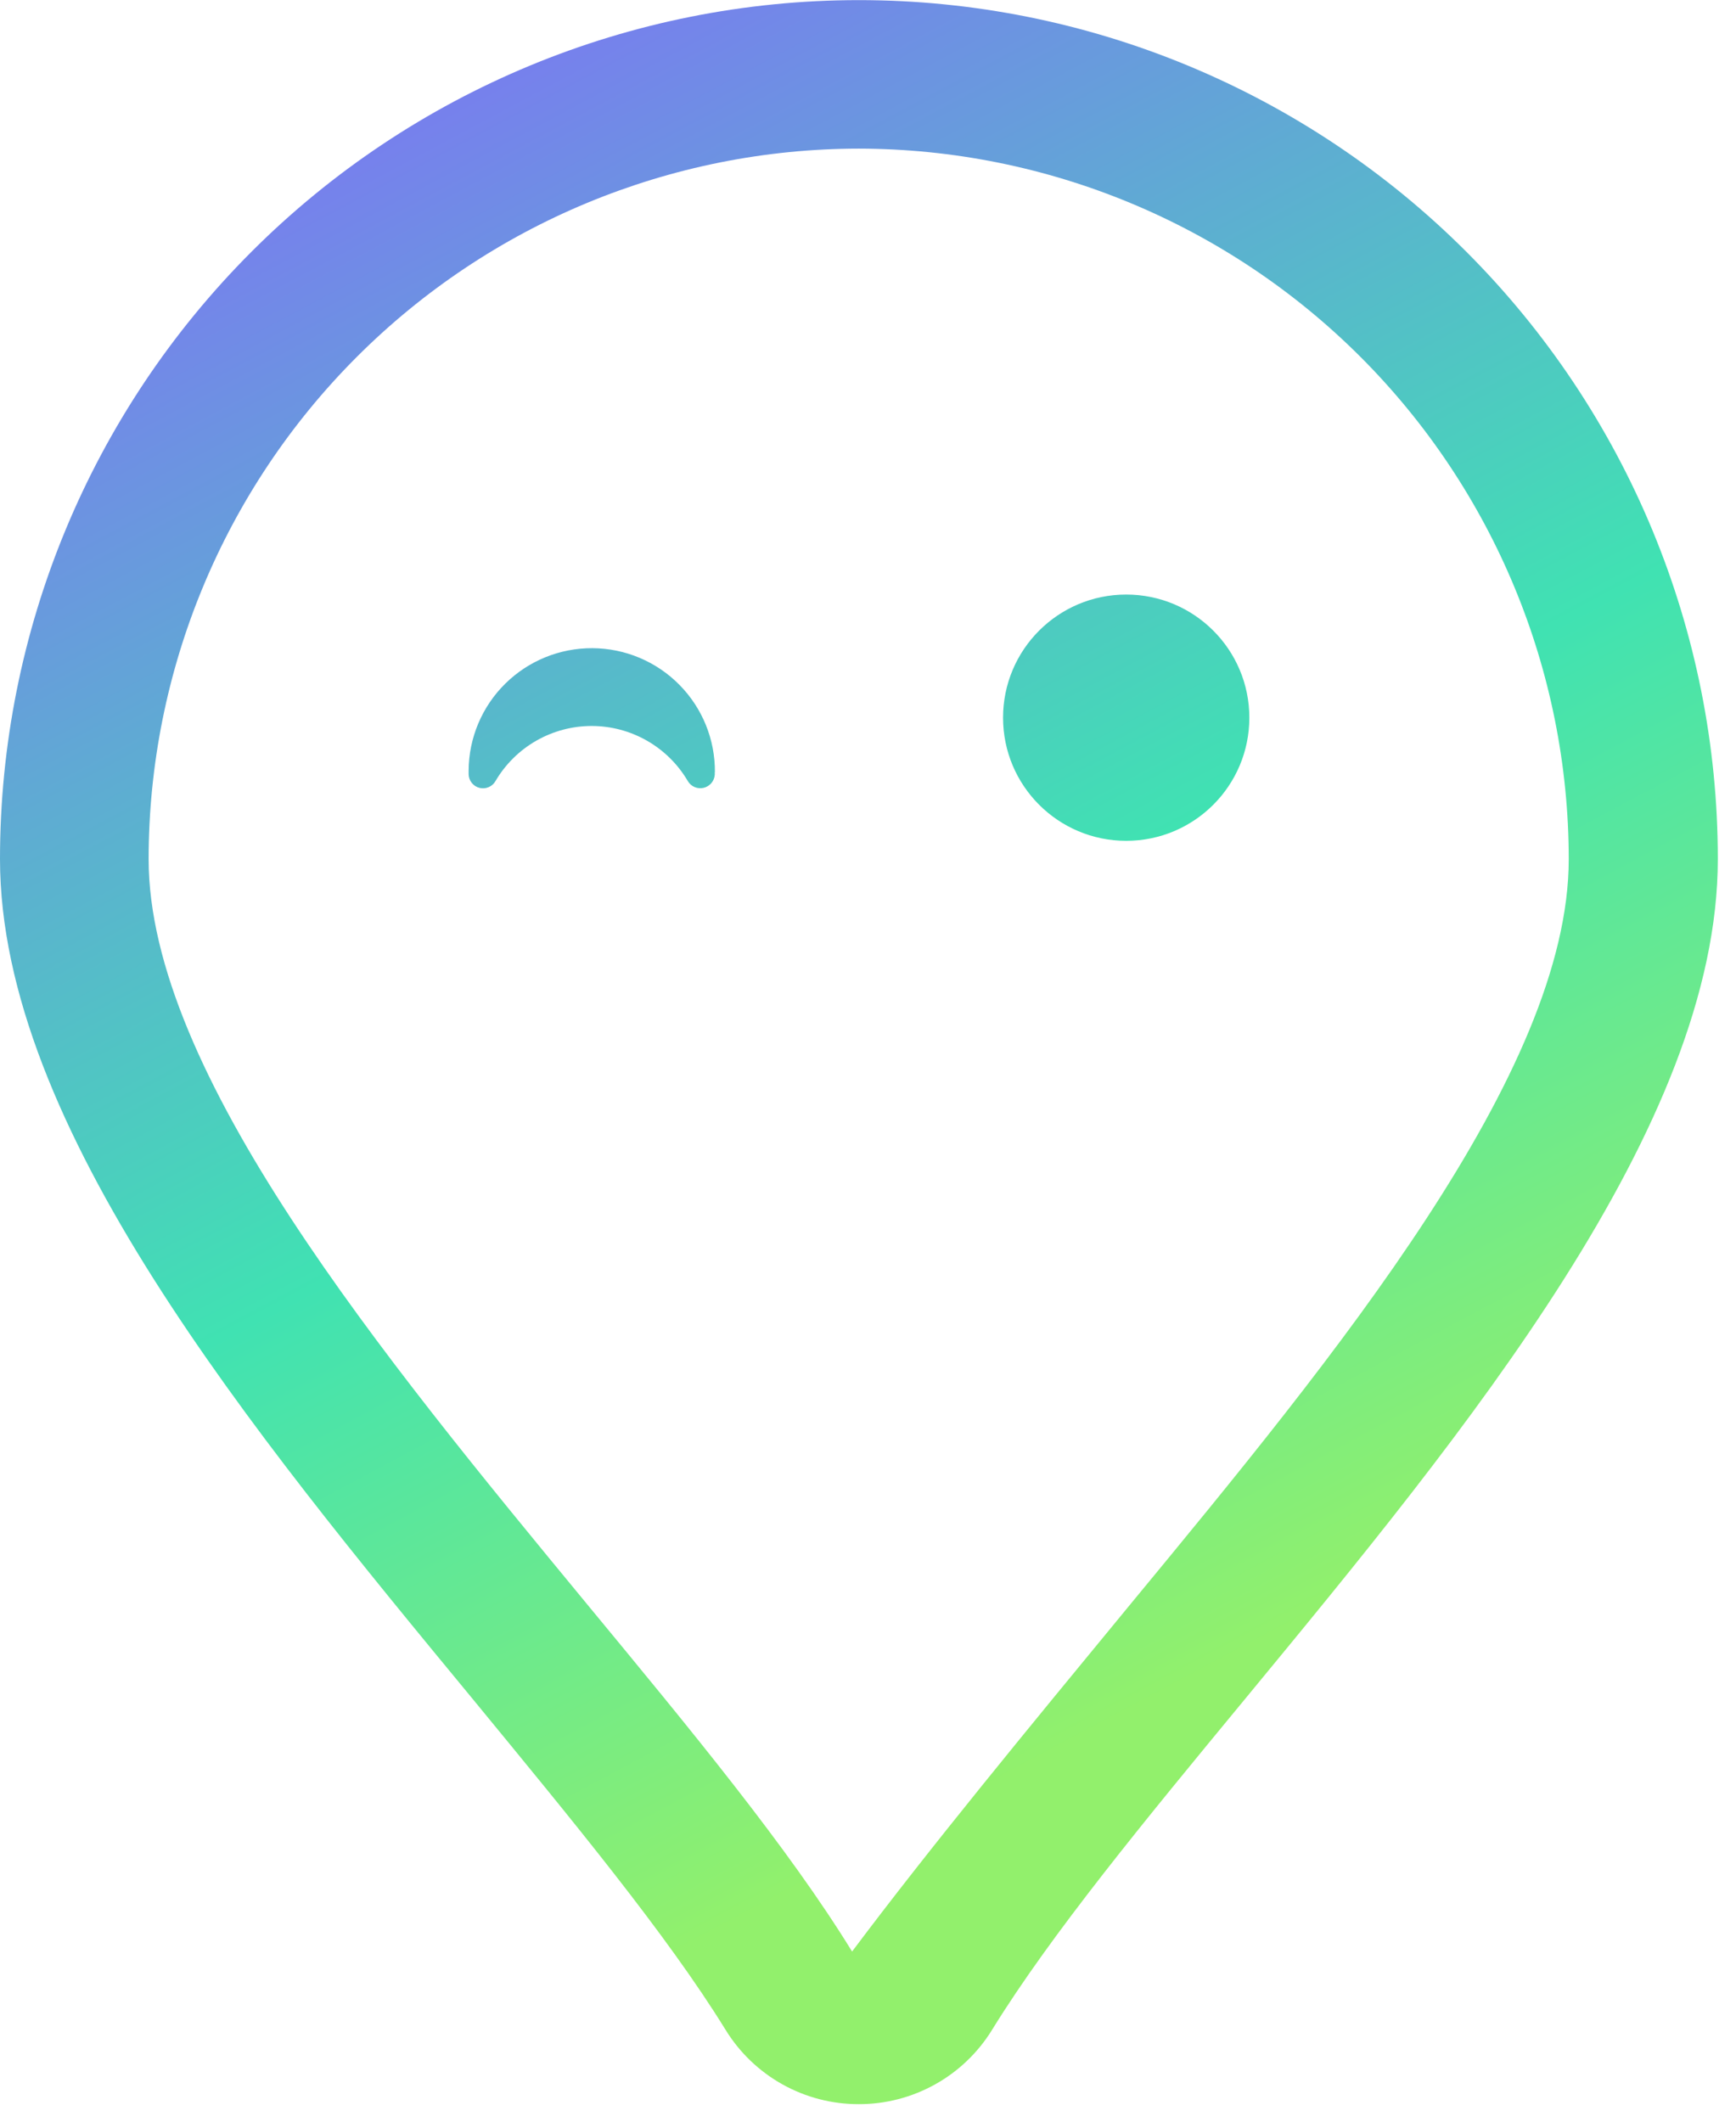 <svg width="90" height="110" viewBox="0 0 90 110" fill="none" xmlns="http://www.w3.org/2000/svg">
<path d="M37.057 40.022V40.157C37.048 40.318 36.987 40.472 36.883 40.596C36.779 40.72 36.639 40.807 36.482 40.845C36.325 40.883 36.16 40.869 36.011 40.806C35.862 40.742 35.738 40.633 35.657 40.493C35.147 39.624 34.419 38.904 33.544 38.403C32.67 37.903 31.68 37.639 30.673 37.639C29.666 37.639 28.676 37.903 27.801 38.403C26.927 38.904 26.199 39.624 25.689 40.493C25.609 40.635 25.484 40.746 25.334 40.81C25.184 40.874 25.018 40.888 24.86 40.848C24.702 40.809 24.561 40.718 24.459 40.591C24.357 40.464 24.299 40.307 24.295 40.145C24.295 40.077 24.295 40.016 24.295 39.949C24.305 38.256 24.988 36.636 26.193 35.446C27.398 34.257 29.026 33.594 30.719 33.605C32.412 33.615 34.032 34.298 35.221 35.503C36.411 36.707 37.074 38.335 37.063 40.028L37.057 40.022Z" fill="url(#paint0_linear_174_96)"/>
<path d="M58.386 43.593C61.912 43.593 64.77 40.735 64.77 37.209C64.77 33.683 61.912 30.825 58.386 30.825C54.86 30.825 52.002 33.683 52.002 37.209C52.002 40.735 54.86 43.593 58.386 43.593Z" fill="url(#paint1_linear_174_96)"/>
<path d="M44.523 109.091C43.137 109.094 41.774 108.741 40.564 108.065C39.354 107.389 38.338 106.414 37.613 105.232C34.556 100.279 29.664 94.366 24.527 88.11C13.025 74.168 0 58.373 0 44.535C0 32.725 4.691 21.399 13.042 13.048C21.393 4.697 32.719 0.006 44.529 0.006C56.339 0.006 67.665 4.697 76.016 13.048C84.367 21.399 89.058 32.725 89.058 44.535C89.058 58.373 76.021 74.168 64.531 88.104C59.364 94.366 54.49 100.279 51.439 105.226C50.714 106.409 49.697 107.386 48.486 108.062C47.275 108.739 45.91 109.093 44.523 109.091V109.091ZM44.523 7.705C34.76 7.716 25.399 11.6 18.497 18.505C11.594 25.41 7.713 34.772 7.705 44.535C7.705 55.603 19.8 70.273 30.465 83.206C35.803 89.67 40.86 95.785 44.175 101.178C48.217 95.785 53.255 89.67 58.581 83.2C69.258 70.261 81.329 55.603 81.329 44.535C81.319 34.774 77.439 25.416 70.54 18.511C63.64 11.607 54.284 7.721 44.523 7.705V7.705Z" fill="url(#paint2_linear_174_96)"/>
<defs>
<linearGradient id="paint0_linear_174_96" x1="14.352" y1="8.763" x2="57.389" y2="89.37" gradientUnits="userSpaceOnUse">
<stop stop-color="#787EEE"/>
<stop offset="0.57" stop-color="#40E2B2"/>
<stop offset="1" stop-color="#92F06C"/>
</linearGradient>
<linearGradient id="paint1_linear_174_96" x1="36.8" y1="-3.223" x2="79.837" y2="77.391" gradientUnits="userSpaceOnUse">
<stop stop-color="#787EEE"/>
<stop offset="0.57" stop-color="#40E2B2"/>
<stop offset="1" stop-color="#92F06C"/>
</linearGradient>
<linearGradient id="paint2_linear_174_96" x1="23.763" y1="3.736" x2="66.8" y2="84.35" gradientUnits="userSpaceOnUse">
<stop stop-color="#787EEE"/>
<stop offset="0.57" stop-color="#40E2B2"/>
<stop offset="1" stop-color="#92F06C"/>
</linearGradient>
</defs>
</svg>
